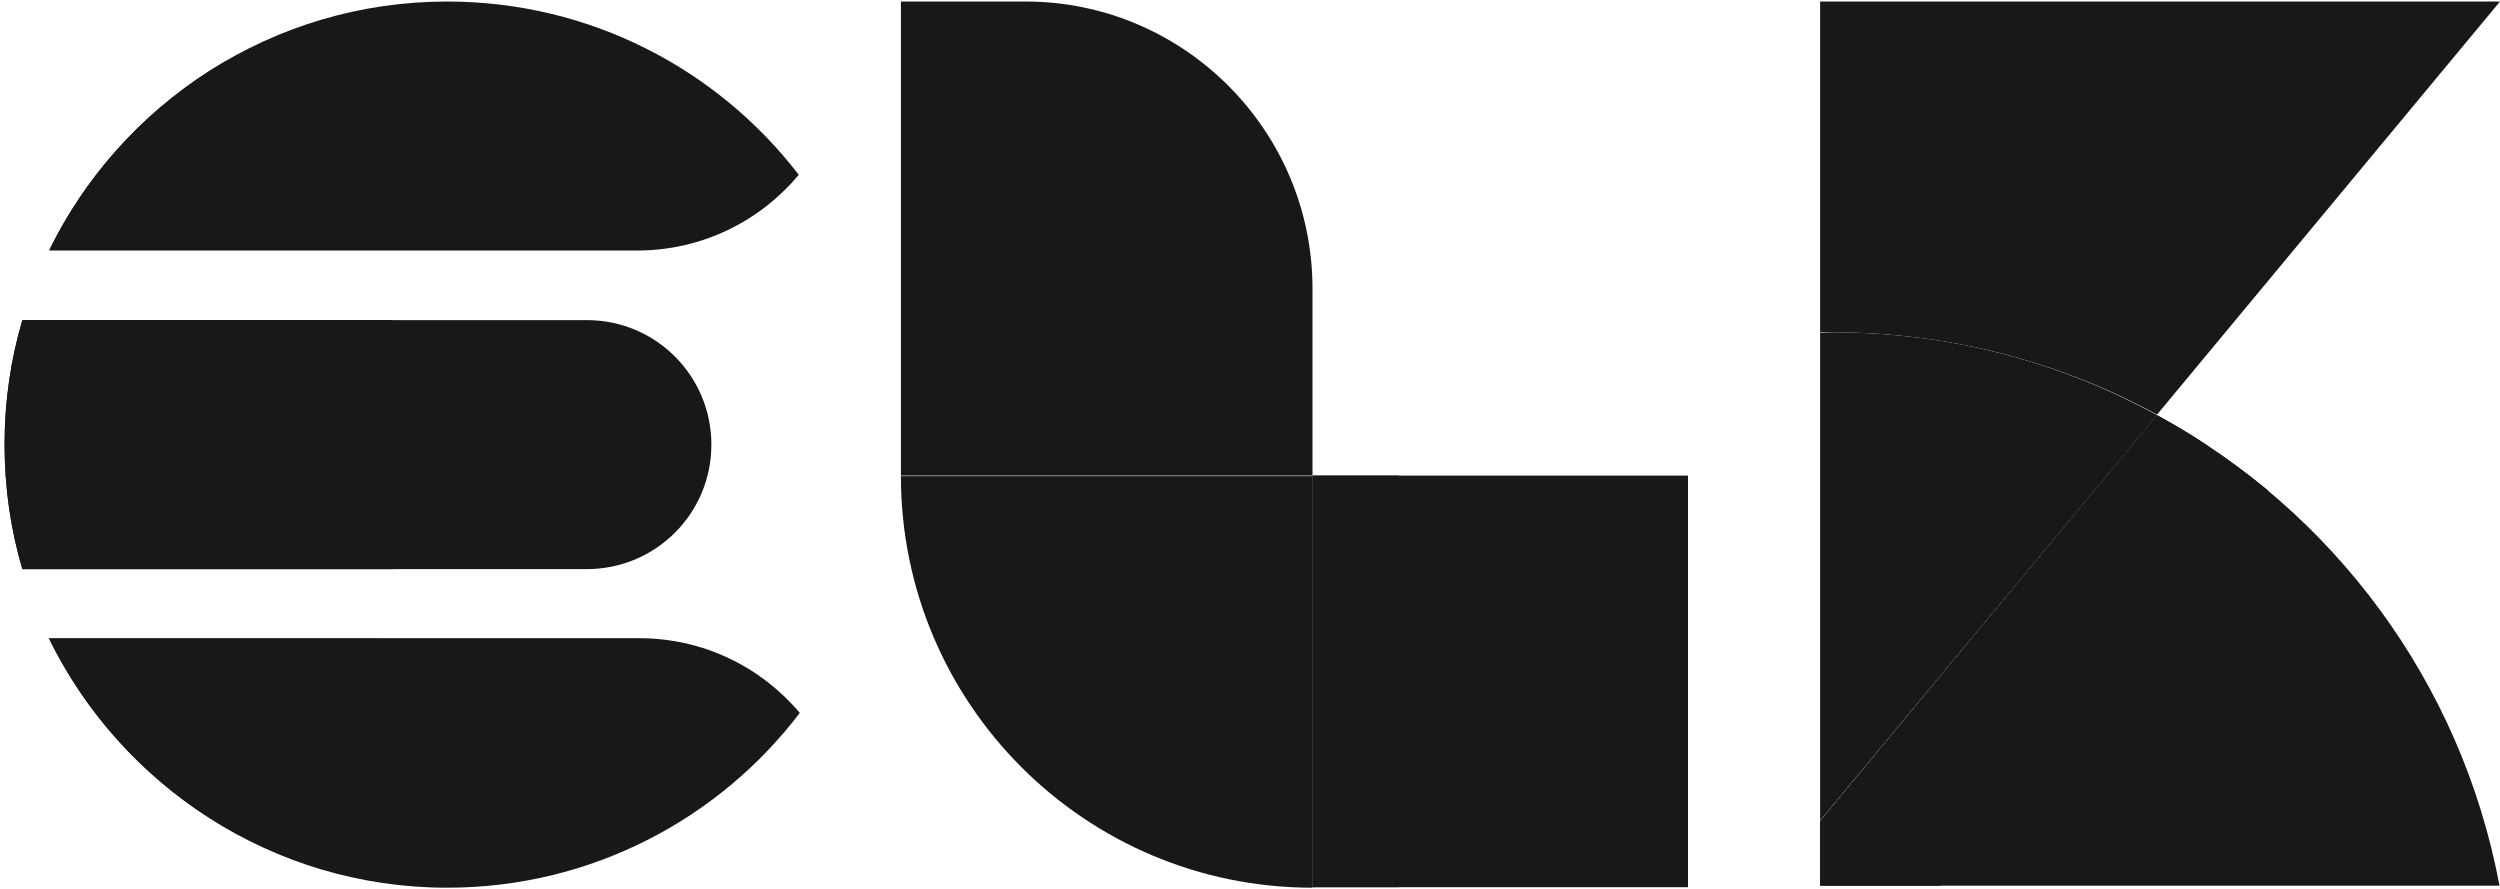 <svg xmlns="http://www.w3.org/2000/svg" xmlns:xlink="http://www.w3.org/1999/xlink" width="492px" height="175px" viewBox="0 0 492 175"><title>elk-icon</title><desc>Created with Sketch.</desc><defs></defs><g id="Page-1" stroke="none" stroke-width="1" fill="none" fill-rule="evenodd"><g id="elk-icon" fill="#181818" fill-rule="nonzero"><g id="Group" transform="translate(177, 0)"><path d="M81.3,93.6 L0.3,93.6 L0.3,0.3 L24.8,0.3 C56,0.3 81.3,25.7 81.3,56.8 L81.3,93.6 Z" id="Shape"></path><path d="M81.3,174.7 C36.5,174.7 0.3,138.4 0.3,93.7 L81.3,93.7 L81.3,174.7 Z" id="Shape_1_"></path><rect id="Rectangle-path" x="81.3" y="93.6" width="73.9" height="81"></rect><rect id="Rectangle-path_1_" x="81.3" y="93.6" width="17" height="81"></rect></g><g id="Group_1_" transform="translate(358, 0)"><path d="M2.7,65.4 C25.8,65.4 47.6,71.3 66.5,81.6 L134,0.3 L0.2,0.3 L0.2,161.5 L0.2,65.4 L2.7,65.4 Z" id="Shape_2_"></path><path d="M66.5,81.7 L0.2,161.6 L0.2,174.3 L133.9,174.3 C126.4,134.2 101.1,100.5 66.5,81.7 Z" id="Shape_3_"></path><path d="M66.5,81.7 L0.2,161.6 L0.2,174.3 L24,174.3 L88.4,96.6 C88.4,96.6 84.2,93 78,88.8 C73.4,85.4 66.5,81.7 66.5,81.7 Z" id="Shape_4_"></path><path d="M2.7,65.4 C1.9,65.4 1,65.5 0.2,65.5 L0.2,161.5 L66.5,81.7 C47.6,71.3 25.8,65.4 2.7,65.4 Z" id="Shape_5_"></path></g><g id="Group_2_"><path d="M9.7,49.3 L125.4,49.3 C138.2,49.3 149.6,43.5 157.2,34.4 C141.3,13.7 116.2,0.3 88,0.3 C53.6,0.3 23.8,20.3 9.7,49.3 Z" id="Combined-Shape"></path><path d="M9.6,125.6 L125.8,125.6 C138.5,125.6 149.8,131.3 157.4,140.3 C141.5,161.2 116.3,174.7 88,174.7 C53.6,174.7 23.8,154.6 9.6,125.6 Z" id="Combined-Shape_1_"></path><path d="M4.4,112 L115.5,112 C129,112 140,101.1 140,87.5 C140,74 129.1,63 115.5,63 L4.4,63 C2.1,70.8 0.9,79 0.9,87.5 C0.9,96 2.1,104.2 4.4,112 Z" id="Combined-Shape_2_"></path><path d="M4.4,63 L77.2,63 C79.1,70.4 80.2,78.5 80.2,87.5 C80.2,96.5 79.2,104.7 77.4,112 L4.4,112 C2.1,104.2 0.9,96 0.9,87.5 C0.9,79 2.1,70.8 4.4,63 Z" id="Combined-Shape_3_"></path><path d="M44.3,12.1 C29.4,20.8 17.3,33.7 9.7,49.2 L74,49.2 C67.3,34.5 57.1,21.7 44.3,12.1 Z" id="Shape_6_"></path><path d="M46.8,164.2 C59.3,154 69.3,140.8 75.5,125.7 L9.7,125.7 C17.7,142.1 30.8,155.6 46.8,164.2 Z" id="Shape_7_"></path></g></g></g></svg>